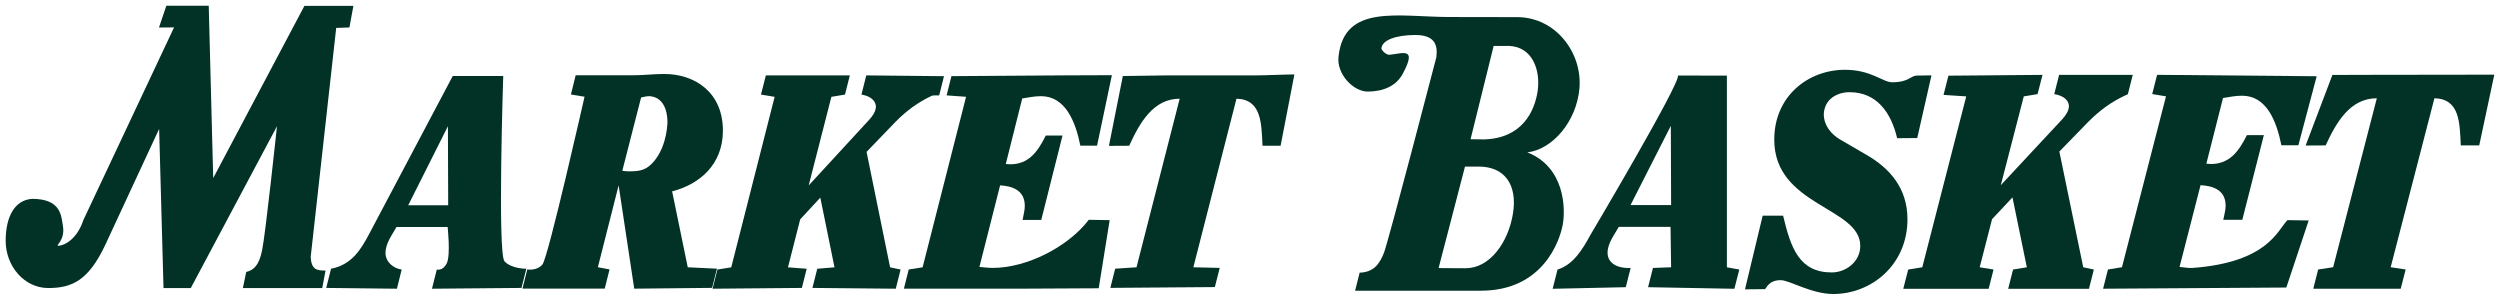<svg viewBox="0 0 440.65 52.81" version="1.1" xmlns="http://www.w3.org/2000/svg" id="svg8">
  
  <defs>
    <style>
      .st0 {
        fill: #023125;
      }
    </style>
  </defs>
  
  <g id="layer1">
    <g id="g217">
      <path d="M88.93,46.07c1.27,1.34,3.84,1.3,3.84,1.3l-.85,3.38-15.78.14.85-3.38s1.1.31,1.78-1.16c.67-1.46.13-6.34.13-6.34h-9.01c-.75,1.35-1.94,2.87-1.94,4.56s1.5,2.77,2.85,2.94l-.84,3.38-12.46-.14.85-3.38c3.66-.71,5.26-3.41,6.65-6l14.8-27.97h8.9s-1.03,31.34.23,32.67h0ZM71.95,36.18h7.05l-.05-13.93-7,13.93Z" class="st0" id="path50"></path>
      <path d="M121.25,47.11l5.12.25-.85,3.38-13.73.14-2.75-18.21-3.66,14.43,2.06.39-.85,3.38h-14.5l.85-3.38s1.67.31,2.67-.87c1.01-1.18,7.42-29.57,7.42-29.57l-2.4-.4.84-3.38h10.06c1.84,0,3.7-.23,5.54-.23,5.4,0,10.35,3.22,10.35,9.98,0,6.03-4.15,9.47-8.95,10.71l2.75,13.36ZM109.69,30.09c.5.11.95.11,1.4.11,1.05,0,2.25-.11,3.15-.79,2.2-1.64,3.3-4.96,3.41-7.84,0-2.31-.85-4.45-3.15-4.62-.5,0-1,.11-1.5.23l-3.31,12.91Z" class="st0" id="path52"></path>
      <path d="M165.54,16.82c-1.05-.03-1.2.02-1.34.08-2.4,1.13-4.41,2.6-6.35,4.57l-5.11,5.3,4.15,20.35,1.85.39-.85,3.38-14.69-.14.85-3.38,3.04-.25-2.5-12.29-3.55,3.84-2.15,8.45,3.3.25-.85,3.38-15.74.14.85-3.38,2.44-.39,7.65-30.05-2.41-.4.86-3.38h14.8l-.85,3.38-2.4.4-4,15.62,10.7-11.62c.5-.55,1.15-1.4,1.15-2.31-.11-1.41-1.55-1.92-2.55-2.09l.85-3.38,13.7.14-.85,3.39Z" class="st0" id="path54"></path>
      <path d="M193.38,25.67h-2.96c-.84-4.23-2.64-8.72-6.94-8.72-1.1,0-2.2.23-3.3.4l-2.9,11.56c.25,0,.5.05.75.05,3.25,0,4.85-2.14,6.3-5.07h2.95l-3.75,14.88h-3.29c.14-.85.39-1.63.39-2.49,0-2.81-2.3-3.49-4.35-3.61l-3.65,14.38c.8.06,1.55.17,2.35.17,6.05,0,13.32-3.74,16.93-8.48l3.68.06-1.93,12.01c-1.6,0-11.94.07-13.64.07h-20.7l.85-3.38,2.45-.39,7.66-30.05-3.43-.25.85-3.39,20.28-.14c1.65,0,6.1-.03,8-.03l-2.61,12.41Z" class="st0" id="path56"></path>
      <path d="M225.73,25.69h-3.2c-.19-3.95-.15-8.18-4.59-8.29l-7.6,29.71,4.65.11-.86,3.38-18.42.14.85-3.38,3.76-.25,7.61-29.71c-4.6,0-7,4.12-8.9,8.29l-3.57.02,2.45-12.31c1.65,0,5.96-.11,7.66-.11h15.75c1.7,0,5.15-.17,6.83-.17l-2.43,12.57Z" class="st0" id="path58"></path>
      <path d="M56.79,50.77h-13.98l.59-2.84c1.97-.44,2.46-2.28,2.8-3.83.6-2.81,2.62-21.85,2.62-21.85l-15.19,28.52h-4.81l-.77-28.05-9.48,20.41c-2.96,6.3-5.85,7.64-10.07,7.64s-7.5-3.86-7.5-8.31,1.71-7.27,4.74-7.41c5.01.03,5.05,2.97,5.35,4.77.46,2.74-1.62,3.56-.69,3.49.99-.07,3.19-1.16,4.3-4.53L30.68,4.83l-2.66.02,1.3-3.84h7.47l.79,30.38L53.66,1.03h8.63l-.7,3.81-2.33.08-4.49,40.3c.07,2.34,1.11,2.47,2.61,2.47l-.58,3.07Z" class="st0" id="path60"></path>
      <path d="M304.38,47.11l2.19.4-.87,3.39-15.21-.28.86-3.39,3.2-.12-.1-7.12h-9.12c-.76,1.36-1.98,2.88-1.98,4.57s1.52,2.78,4.07,2.67l-.86,3.39-12.89.28.86-3.39c2.78-.85,4.42-3.56,5.83-6.16,0,0,15.8-26.62,15.4-28.04l8.62.02v33.78h0ZM287.4,36.14h7.15l-.05-13.96-7.1,13.96Z" class="st0" id="path64"></path>
      <path d="M337.94,24.33l-3.55.03c-1.07-4.58-3.65-8.11-8.37-8.11-2.13,0-4.41,1.13-4.56,3.85,0,2.03,1.32,3.56,2.84,4.47l4.66,2.71c4.16,2.38,7.25,5.93,7.25,11.36,0,8.03-6.34,13.18-13.08,13.18-3.85,0-7.71-2.44-9.27-2.44-2.24,0-2.56,1.58-2.77,1.58-1.45,0-2.68.04-3.52.04l3.12-12.99h3.6c1.37,5.76,2.86,10.01,8.59,10.01,2.38,0,5.01-1.8,5.01-4.69,0-6.84-15.16-7.01-15.16-18.71,0-7.74,6.03-12.32,12.47-12.32,4.62,0,6.64,2.2,8.31,2.2,3.01,0,3.21-1.18,4.4-1.18,1.7,0,1.5-.04,2.53-.04l-2.51,11.06Z" class="st0" id="path66"></path>
      <path d="M375.05,16.59c-.15.11-.31.17-.46.23-2.43,1.13-4.45,2.6-6.44,4.58l-5.17,5.31,4.21,20.4,1.87.4-.86,3.39h-14.24l.86-3.39,2.43-.4-2.53-12.32-3.6,3.84-2.18,8.48,2.44.4-.86,3.39h-15.05l.87-3.39,2.48-.4,7.75-30.12-4-.26.86-3.39,16.58-.14-.87,3.39-2.43.4-4.05,15.65,10.85-11.64c.5-.56,1.16-1.42,1.16-2.32-.1-1.41-1.57-1.92-2.59-2.09l.86-3.39h12.98l-.86,3.39Z" class="st0" id="path68"></path>
      <path d="M405.11,25.61h-2.99c-.86-4.24-2.59-8.74-6.94-8.74-1.12,0-2.24.22-3.35.4l-2.94,11.58c.26,0,.5.06.77.06,3.29,0,4.91-2.15,6.38-5.09h2.99l-3.8,14.92h-3.35c.15-.85.41-1.64.41-2.49,0-2.83-2.33-3.5-4.42-3.61l-3.7,14.41c.81.06,1.57.23,2.38.17,13.18-1.01,14.87-6.62,16.64-8.42l3.74.06-3.94,11.82c-1.56,0-32.3.21-32.3.21l.86-3.39,2.47-.4,7.76-30.12-2.43-.4.86-3.39s26.23.25,28.13.25l-3.23,12.17Z" class="st0" id="path70"></path>
      <path d="M436.99,25.63h-3.25c-.2-3.96-.15-8.2-4.65-8.31l-7.71,29.78,2.64.4-.87,3.39h-15.41l.86-3.39,2.64-.4,7.7-29.78c-4.66,0-7.09,4.12-9.02,8.31l-3.53.02,4.72-12.44c1.87,0,6.93-.02,6.93-.02,0,0,19.93-.03,21.61-.03l-2.66,12.47Z" class="st0" id="path72"></path>
      <path d="M269.19,26.85c6.61,2.59,6.78,9.85,6.26,12.75-.54,2.89-3.5,11.64-14.44,11.64h-22.16l.8-3.18c2.49-.07,3.52-1.56,4.28-3.48.77-1.93,9.24-34.48,9.24-34.48.3-2.3-.39-3.93-3.71-3.93s-5.85.86-5.97,2.36c-.02.27.79,1.19,1.46,1.12,2.42-.25,4.83-1.37,2.29,3.37-1.16,2.16-3.47,3.12-6.17,3.12-2.52,0-5.52-3.08-5.14-6.18,1.01-9.36,10.57-6.96,19.71-6.96,10.18,0,11.97.02,11.97.02,6.71.14,11.32,6.37,10.78,12.57-.52,5.85-4.75,10.75-9.2,11.27h0ZM258.4,47.27c4.15,0,7.44-4.49,8.27-9.6.83-5.12-1.46-8.31-6.03-8.31h-2.42l-4.65,17.88s.67.04,4.83.04h0ZM261.59,24.57c6.73-.18,8.93-5,9.44-8.56.51-3.57-.86-7.71-4.96-7.91h-2.8l-4.07,16.44,2.38.03Z" class="st0" id="path74"></path>
    </g>
  </g>
</svg>